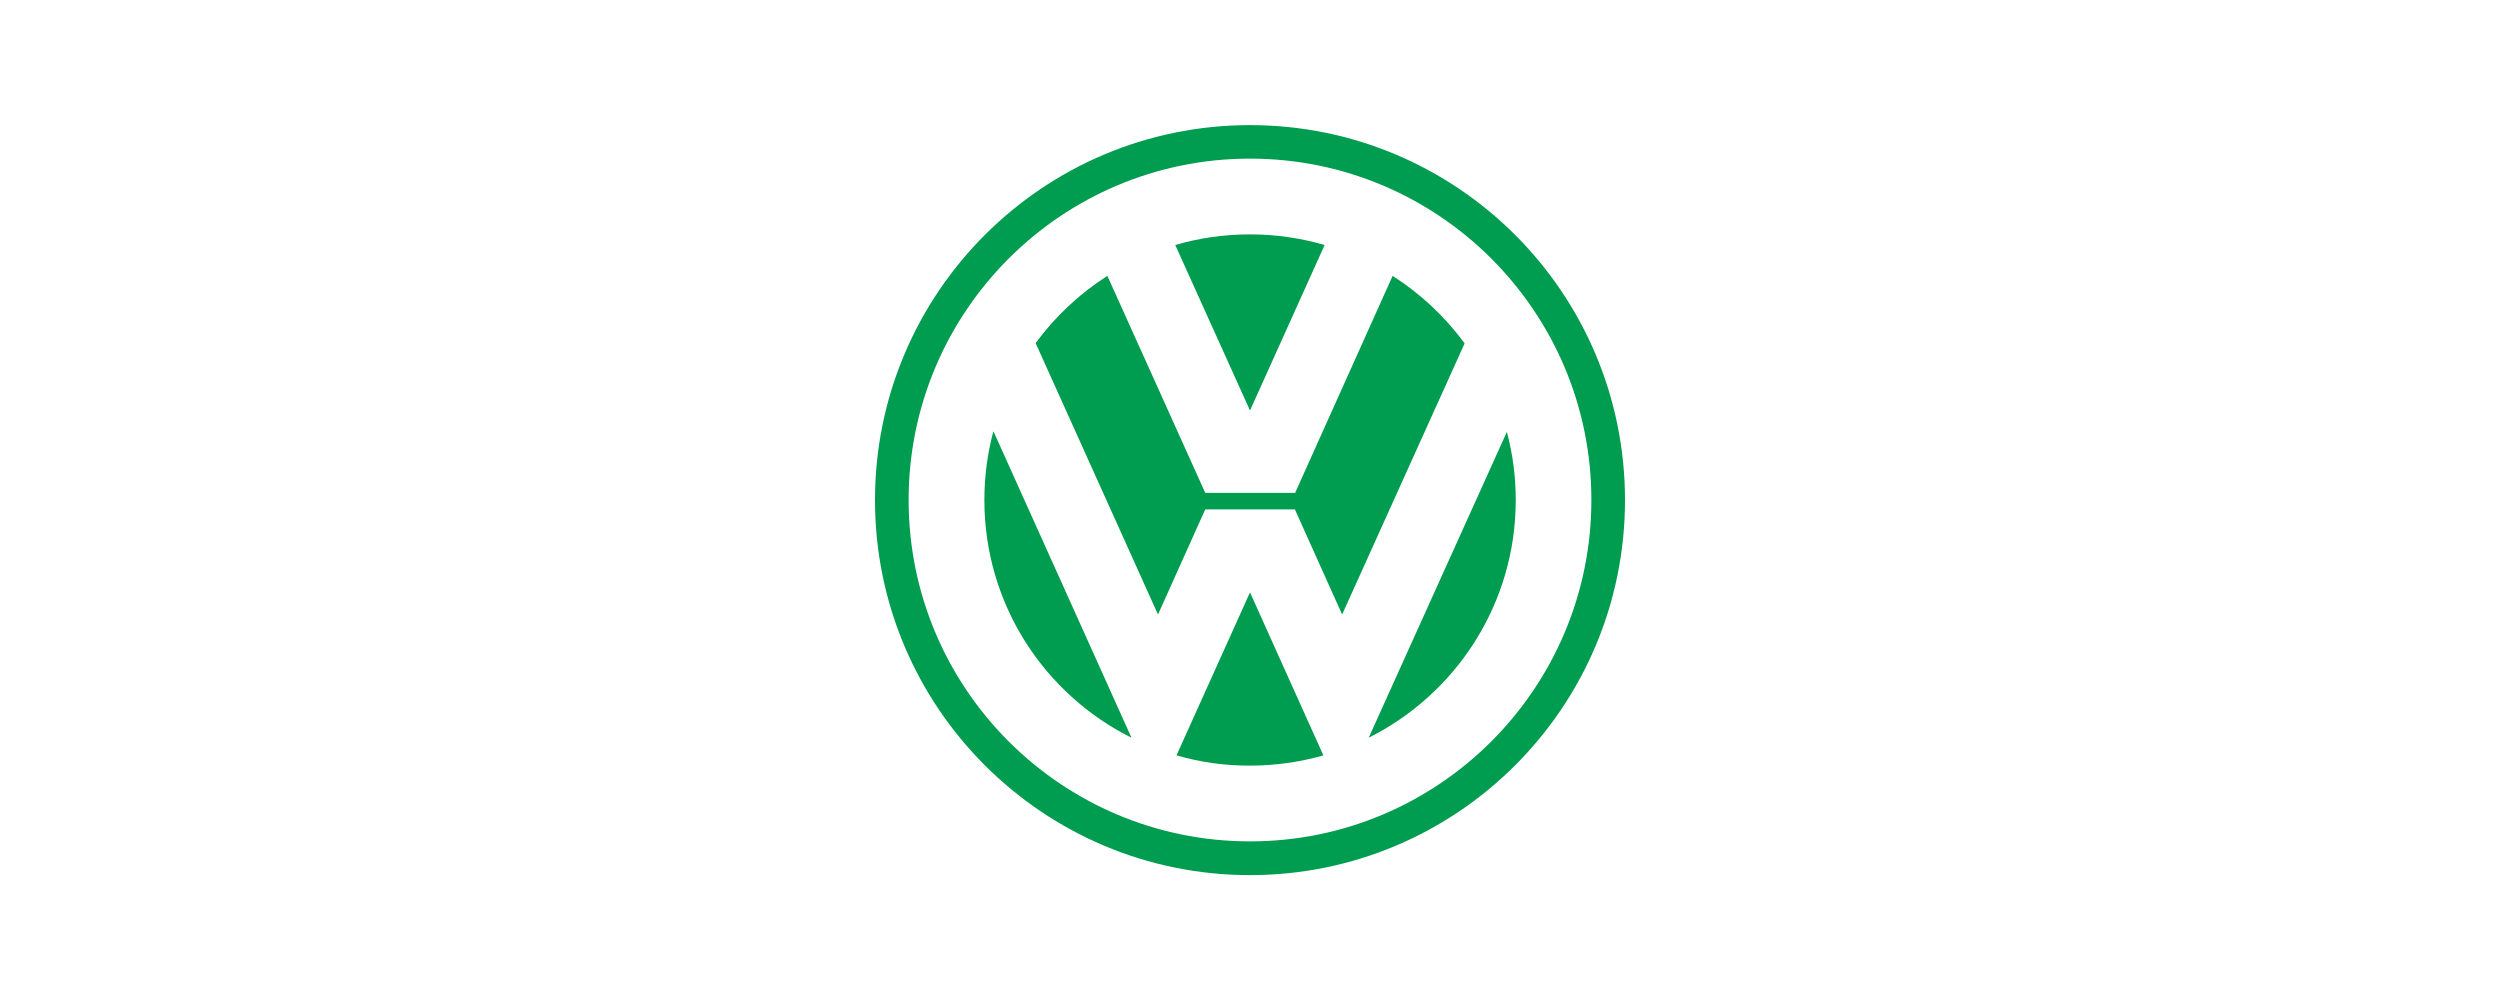 <?xml version="1.0" encoding="UTF-8"?> <svg xmlns="http://www.w3.org/2000/svg" id="Layer_1" data-name="Layer 1" viewBox="0 0 200 80"><defs><style> .cls-1 { fill: #009c4f; fill-rule: evenodd; } </style></defs><path class="cls-1" d="M100,10.01c-16.57,0-30,13.43-30,30s13.43,30,30,30,30-13.43,30-30-13.43-30-30-30h0Zm0,57.3c-15.08,0-27.31-12.23-27.31-27.31s12.23-27.31,27.31-27.31,27.31,12.23,27.31,27.31-12.23,27.31-27.31,27.31h0Z"></path><path class="cls-1" d="M94.02,19.6c1.94-.57,3.96-.85,5.98-.85,2.07,0,4.08,.3,5.97,.85l-5.97,13.24-5.98-13.24h0Z"></path><path class="cls-1" d="M111.41,22.07c2.24,1.43,4.19,3.26,5.76,5.4l-9.8,21.69-3.78-8.41h-7.17l-3.78,8.41-9.79-21.71c1.56-2.13,3.51-3.96,5.74-5.38l7.83,17.36h7.19l7.8-17.36Zm-31.94,12.43c-.48,1.79-.72,3.64-.72,5.5,0,8.33,4.79,15.54,11.77,19.02l-11.05-24.53Z"></path><path class="cls-1" d="M94.12,60.43c1.91,.55,3.89,.83,5.88,.82,2.04,0,4.01-.29,5.87-.82l-5.87-13.04-5.88,13.04Zm15.37-1.41c6.98-3.49,11.77-10.7,11.77-19.02,0-1.89-.25-3.71-.71-5.45l-11.06,24.48h0Z"></path></svg> 
